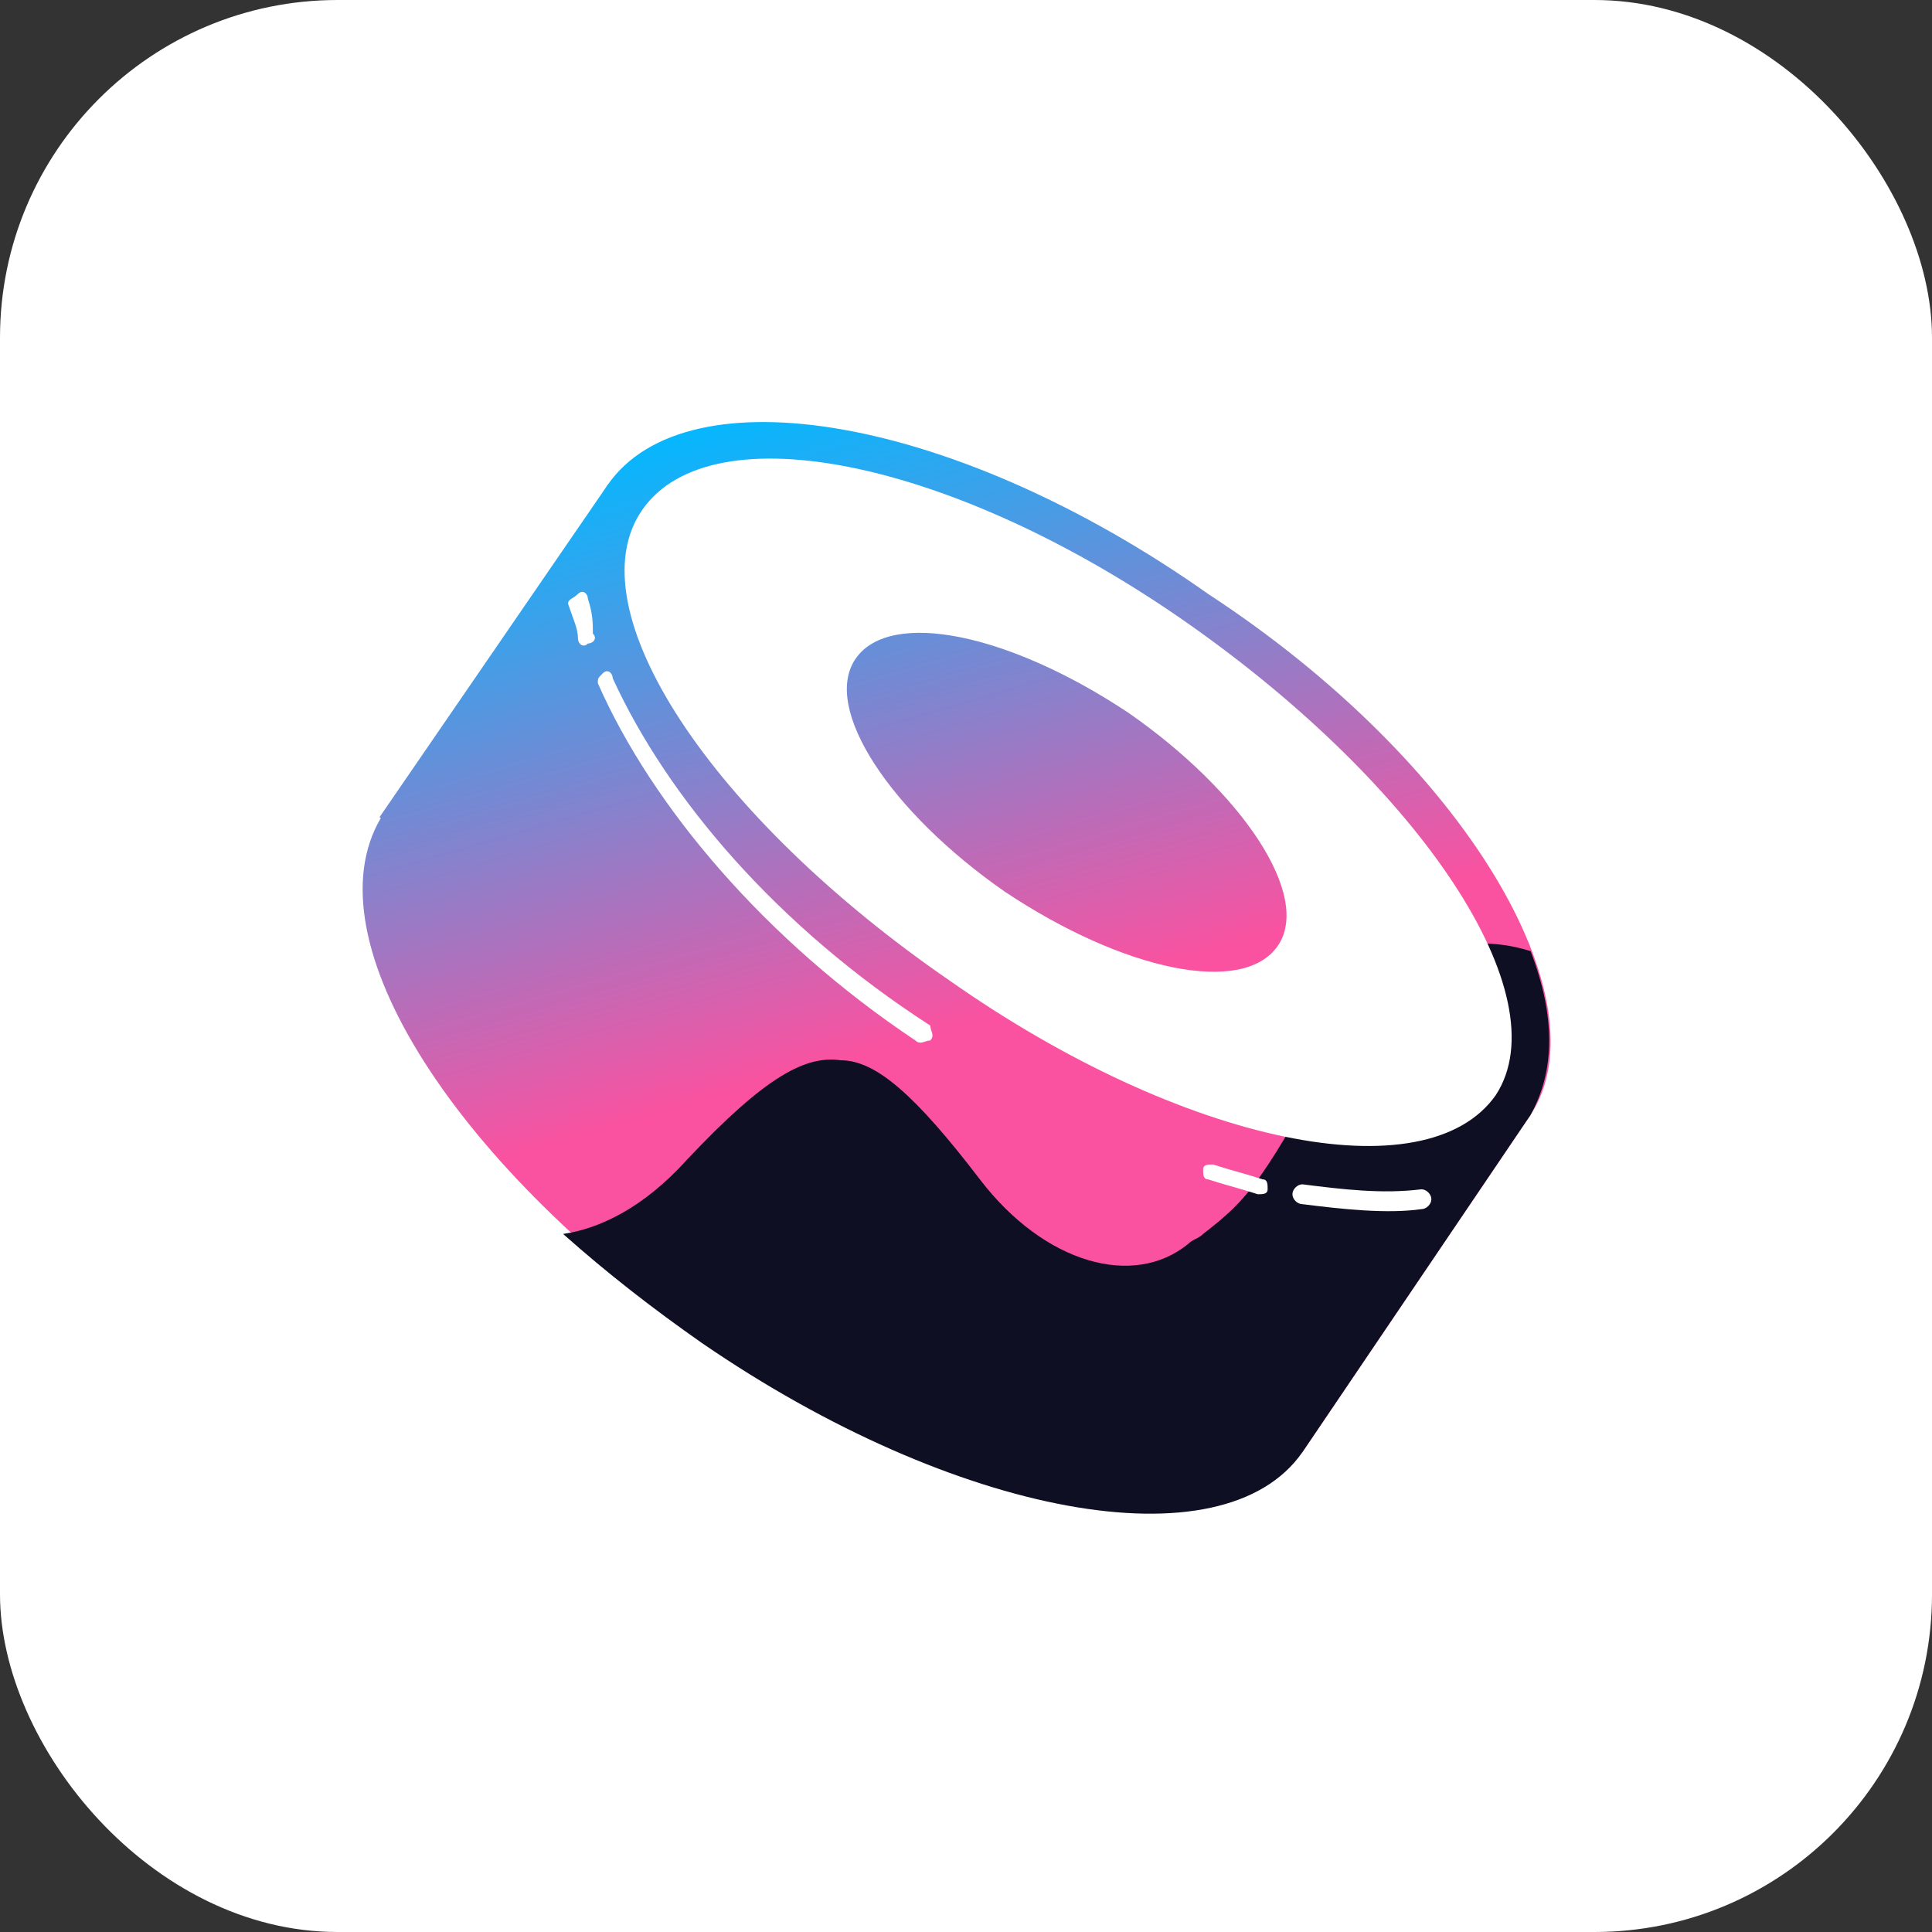 <?xml version="1.0" encoding="UTF-8"?> <svg xmlns="http://www.w3.org/2000/svg" width="103" height="103" viewBox="0 0 103 103" fill="none"><rect x="0" y="0" width="103" height="103" fill="#333333" stroke="none"/> <rect width="103" height="103" rx="18" fill="white"></rect> <path d="M32.401 25.844L81.6 59.437L69.432 77.423L20.233 43.566L32.401 25.844Z" fill="url(#paint0_linear_2508_29259)"></path> <path d="M81.6 59.436C77.368 65.52 63.084 63.139 49.594 53.617C35.84 44.359 28.434 31.927 32.401 25.844C36.633 19.76 50.917 22.14 64.407 31.663C78.161 40.656 85.568 53.353 81.6 59.436Z" fill="url(#paint1_linear_2508_29259)"></path> <path d="M69.433 77.158C65.2 83.242 50.917 80.862 37.427 71.339C23.937 61.817 16.266 49.649 20.498 43.301C24.73 37.217 39.014 39.598 52.504 49.12C65.994 58.643 73.4 71.075 69.433 77.158Z" fill="url(#paint2_linear_2508_29259)"></path> <path d="M81.6 59.436L69.432 77.423C65.2 83.507 50.917 80.862 37.427 71.604C34.782 69.752 32.401 67.901 30.02 65.785C31.872 65.52 34.253 64.462 36.633 61.817C40.865 57.32 42.981 56.262 44.833 56.527C46.685 56.527 48.801 58.378 52.239 62.875C55.678 67.372 60.439 68.694 63.349 66.314C63.613 66.049 63.878 66.049 64.142 65.785C66.523 63.933 67.316 63.139 71.813 54.675C72.871 52.559 76.574 49.12 81.6 50.708C82.922 54.146 82.922 57.056 81.6 59.436Z" fill="#0E0F23"></path> <path fill-rule="evenodd" clip-rule="evenodd" d="M79.748 58.378C76.045 63.669 63.084 61.023 50.652 52.295C37.956 43.566 30.549 32.456 34.252 27.166C37.956 21.876 50.917 24.521 63.349 33.25C75.781 41.979 83.187 53.088 79.748 58.378ZM68.11 50.443C66.258 53.088 59.91 51.766 53.562 47.533C47.478 43.301 43.775 37.747 45.626 35.102C47.478 32.456 53.826 33.779 60.174 38.011C66.258 42.243 69.961 47.798 68.11 50.443Z" fill="white"></path> <path d="M31.343 31.927C31.343 31.663 31.079 31.398 30.814 31.663C30.55 31.927 30.285 31.927 30.285 32.192C30.55 32.986 30.814 33.514 30.814 34.044C30.814 34.308 31.079 34.572 31.343 34.308C31.608 34.308 31.872 34.044 31.608 33.779C31.608 33.25 31.608 32.721 31.343 31.927Z" fill="white"></path> <path d="M32.666 36.16C32.666 35.895 32.401 35.63 32.137 35.895C31.872 36.16 31.872 36.16 31.872 36.424C34.782 43.037 40.865 50.178 48.801 55.469C49.065 55.733 49.33 55.469 49.594 55.469C49.859 55.204 49.594 54.94 49.594 54.675C41.394 49.385 35.575 42.508 32.666 36.16Z" fill="white"></path> <path d="M64.672 62.081C64.407 62.081 64.143 62.081 64.143 62.346C64.143 62.611 64.143 62.875 64.407 62.875C65.201 63.139 66.259 63.404 67.052 63.669C67.317 63.669 67.581 63.669 67.581 63.404C67.581 63.139 67.581 62.875 67.317 62.875C66.523 62.611 65.465 62.346 64.672 62.081Z" fill="white"></path> <path d="M69.432 63.139C69.168 63.139 68.903 63.404 68.903 63.668C68.903 63.933 69.168 64.197 69.432 64.197C71.548 64.462 73.929 64.726 75.781 64.462C76.045 64.462 76.31 64.197 76.31 63.933C76.31 63.668 76.045 63.404 75.781 63.404C73.665 63.668 71.548 63.404 69.432 63.139Z" fill="white"></path> <defs> <linearGradient id="paint0_linear_2508_29259" x1="42.04" y1="21.068" x2="51.797" y2="54.571" gradientUnits="userSpaceOnUse"> <stop stop-color="#03B8FF"></stop> <stop offset="1" stop-color="#FA52A0"></stop> </linearGradient> <linearGradient id="paint1_linear_2508_29259" x1="50.075" y1="18.727" x2="59.832" y2="52.231" gradientUnits="userSpaceOnUse"> <stop stop-color="#03B8FF"></stop> <stop offset="1" stop-color="#FA52A0"></stop> </linearGradient> <linearGradient id="paint2_linear_2508_29259" x1="34.031" y1="23.4" x2="43.788" y2="56.903" gradientUnits="userSpaceOnUse"> <stop stop-color="#03B8FF"></stop> <stop offset="1" stop-color="#FA52A0"></stop> </linearGradient> </defs> </svg> 